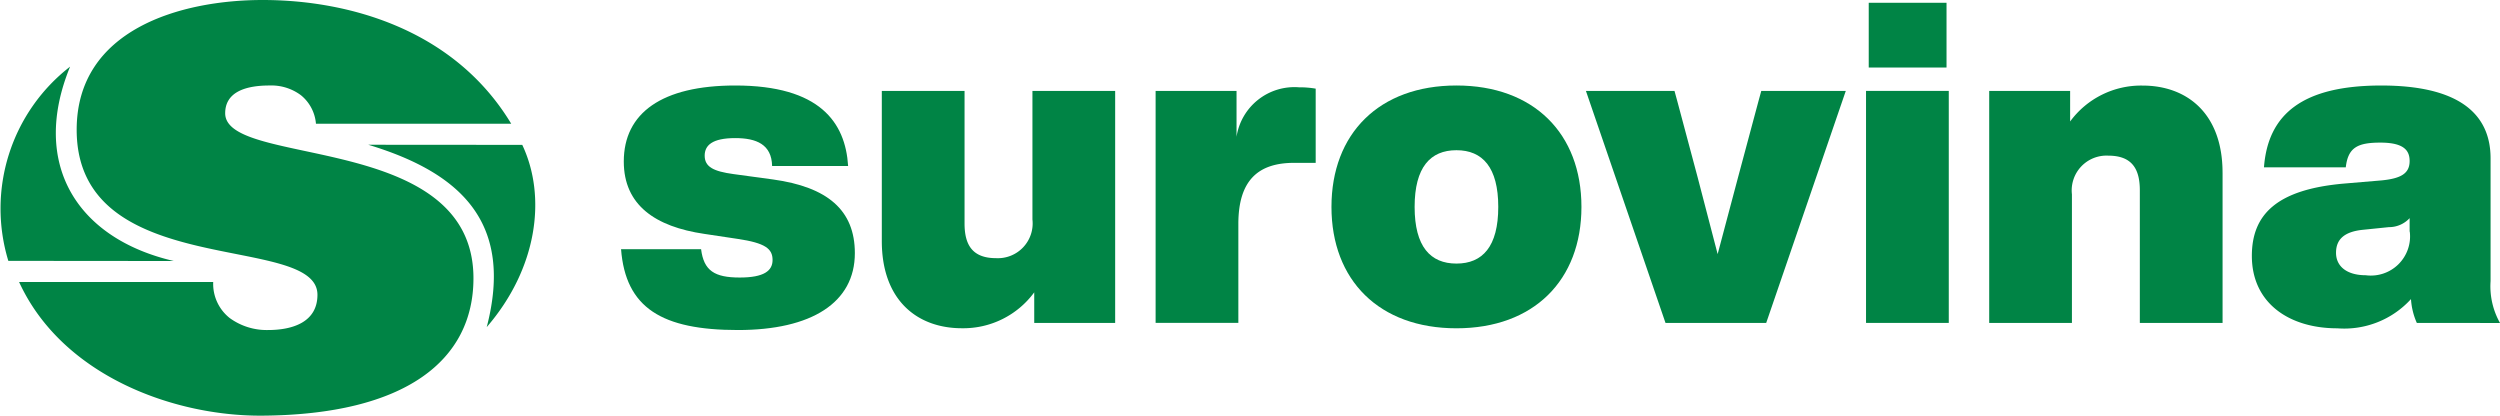 <svg id="logo" xmlns="http://www.w3.org/2000/svg" width="132.313" height="22" viewBox="0 0 132.313 22">
  <path id="Path_6371" data-name="Path 6371" d="M12.161,23.953c2.268,4.942,8.148,7.1,12.852,7.073,7.622-.049,11.195-2.944,11.195-7.272,0-7.781-13.14-5.836-13.14-8.733,0-1.032.913-1.469,2.342-1.469a2.61,2.61,0,0,1,1.668.516,2.17,2.17,0,0,1,.794,1.509H38.207c-3.018-5.01-8.628-6.55-13.154-6.55-4.327,0-9.845,1.548-9.845,6.868,0,8.059,12.743,5.4,12.743,8.734,0,1.468-1.35,1.865-2.62,1.865a3.326,3.326,0,0,1-2.024-.635,2.305,2.305,0,0,1-.873-1.906Zm-.57-1.12A9.5,9.5,0,0,1,14.86,12.554c-2.113,5.151.366,9.1,5.489,10.287Zm27.2-6.139c1.306,2.766.794,6.546-1.881,9.645,1.426-5.477-1.3-8.149-6.269-9.651Z" transform="translate(-11.15 -9.027)" fill="#008445" fill-rule="evenodd"/>
  <path id="Path_6372" data-name="Path 6372" d="M118.595,32.483h4.236c.143,1.142.714,1.5,2.046,1.5,1.285,0,1.737-.357,1.737-.928,0-.595-.381-.9-1.857-1.118L123,31.673c-2.594-.381-4.26-1.523-4.26-3.831,0-2.57,2.022-4.022,5.9-4.022,4.474,0,5.83,1.951,5.973,4.259H126.59c-.024-1.142-.833-1.475-1.951-1.475-1.214,0-1.618.381-1.618.928,0,.6.476.833,1.523.976l2.094.285c2.879.4,4.331,1.618,4.331,3.9,0,2.617-2.285,4.069-6.187,4.069-4.022,0-5.949-1.166-6.187-4.283" transform="translate(-85.726 -19.295)" fill="#008445"/>
  <path id="Path_6373" data-name="Path 6373" d="M176.06,24.754V37.033h-4.283V35.415a4.655,4.655,0,0,1-3.831,1.9c-2.332,0-4.236-1.451-4.236-4.616V24.754h4.379v7.02c0,1.143.428,1.832,1.666,1.832a1.841,1.841,0,0,0,1.927-2.046V24.754Z" transform="translate(-117.04 -19.943)" fill="#008445"/>
  <path id="Path_6374" data-name="Path 6374" d="M219.554,24.2V28.13h-1.142c-1.928,0-2.951.952-2.951,3.236V36.6h-4.379V24.322h4.283v2.427a3.1,3.1,0,0,1,3.308-2.617,4.9,4.9,0,0,1,.88.071" transform="translate(-149.921 -19.511)" fill="#008445"/>
  <path id="Path_6375" data-name="Path 6375" d="M241.5,30.245c0-3.879,2.522-6.425,6.615-6.425s6.615,2.546,6.615,6.425-2.522,6.425-6.615,6.425-6.615-2.546-6.615-6.425m8.828,0c0-2.094-.833-3-2.213-3s-2.214.9-2.214,3,.833,3,2.214,3,2.213-.9,2.213-3" transform="translate(-171.032 -19.295)" fill="#008445"/>
  <path id="Path_6376" data-name="Path 6376" d="M299.28,24.754l-4.212,12.279h-5.33l-4.212-12.279h4.688l.143.523c.714,2.642,1.451,5.426,2.141,8.115.714-2.689,1.452-5.473,2.166-8.115l.143-.523Z" transform="translate(-201.591 -19.943)" fill="#008445"/>
  <path id="Path_6377" data-name="Path 6377" d="M333.988,14.172h4.379V26.451h-4.379Zm.143-4.664h4.117v3.427h-4.117Z" transform="translate(-235.228 -9.361)" fill="#008445"/>
  <path id="Path_6378" data-name="Path 6378" d="M367.651,28.437v7.948h-4.379v-7.02c0-1.142-.428-1.832-1.666-1.832a1.841,1.841,0,0,0-1.928,2.047v6.806H355.3V24.106h4.283v1.618a4.655,4.655,0,0,1,3.831-1.9c2.332,0,4.236,1.452,4.236,4.617" transform="translate(-250.021 -19.295)" fill="#008445"/>
  <path id="Path_6379" data-name="Path 6379" d="M409.463,36.385a3.643,3.643,0,0,1-.309-1.261,4.776,4.776,0,0,1-3.9,1.547c-2.547,0-4.522-1.333-4.522-3.831,0-2.189,1.309-3.522,4.9-3.831l1.975-.167c1-.1,1.475-.357,1.475-1.023,0-.547-.285-.976-1.547-.976-1.213,0-1.713.262-1.832,1.309h-4.33c.214-2.856,2.094-4.331,6.211-4.331,4,0,5.782,1.428,5.782,3.855v6.5a3.952,3.952,0,0,0,.5,2.213Zm-.381-4.831v-.714a1.478,1.478,0,0,1-1.095.476l-1.4.143c-.928.1-1.4.476-1.4,1.213s.595,1.19,1.571,1.19a2.074,2.074,0,0,0,2.332-2.308" transform="translate(-281.552 -19.295)" fill="#008445"/>
</svg>
